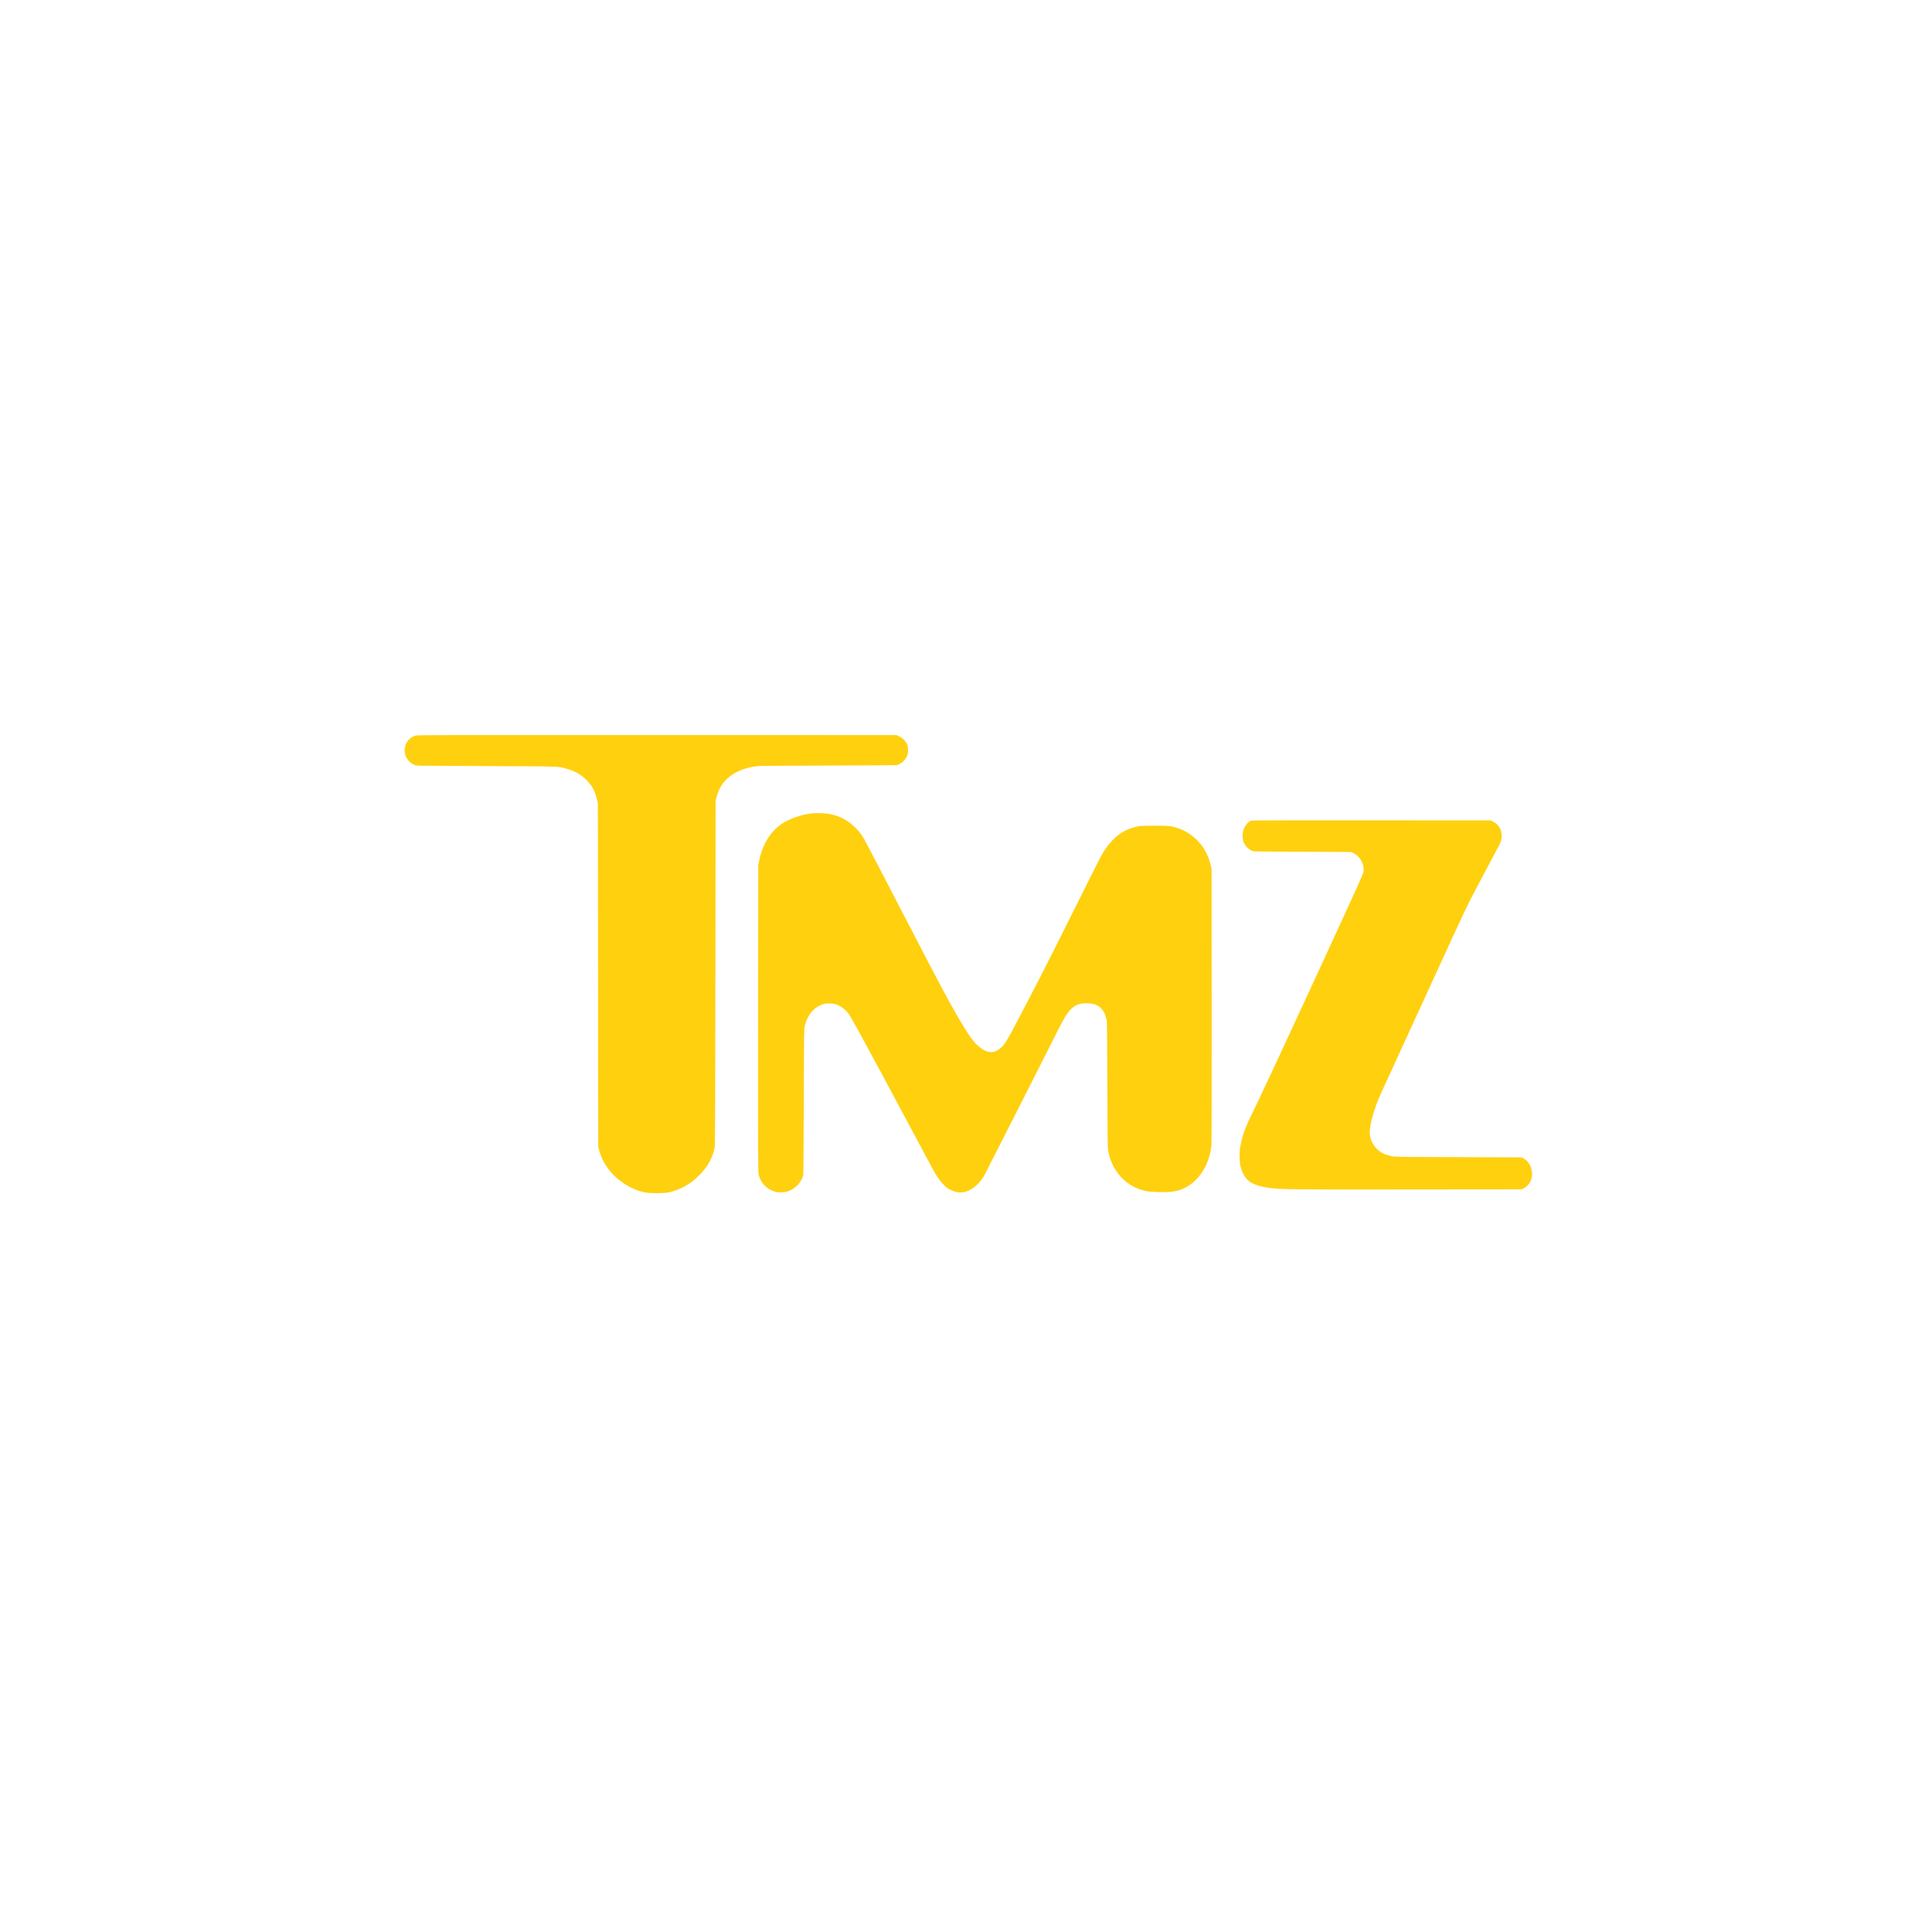 <svg width="184" height="184" viewBox="0 0 184 184" fill="none" xmlns="http://www.w3.org/2000/svg">
<path d="M39.627 70.045C39.05 70.201 38.666 70.621 38.557 71.223C38.441 71.847 38.803 72.54 39.391 72.812C39.562 72.891 39.663 72.909 39.961 72.92C40.16 72.928 43.172 72.946 46.655 72.964C53.559 72.993 53.145 72.982 53.929 73.203C54.767 73.439 55.297 73.733 55.837 74.269C56.392 74.817 56.657 75.31 56.86 76.173L56.94 76.5L56.958 92.873L56.976 109.246L57.074 109.59C57.252 110.229 57.524 110.776 57.934 111.32C58.791 112.459 60.104 113.297 61.446 113.568C61.9 113.659 63.191 113.659 63.641 113.568C64.715 113.351 65.735 112.792 66.576 111.951C67.367 111.157 67.828 110.352 68.049 109.373C68.107 109.119 68.111 107.94 68.133 92.673L68.151 76.246L68.245 75.898C68.369 75.455 68.525 75.093 68.724 74.784C69.374 73.787 70.578 73.145 72.142 72.964C72.338 72.942 73.785 72.928 75.77 72.924C77.588 72.92 80.501 72.909 82.246 72.895L85.421 72.873L85.656 72.761C85.957 72.619 86.201 72.376 86.353 72.065C86.465 71.84 86.473 71.8 86.473 71.441C86.473 71.096 86.462 71.038 86.371 70.853C86.215 70.534 85.983 70.302 85.664 70.146L85.388 70.008L62.604 70.001C43.052 69.998 39.79 70.001 39.627 70.045Z" fill="#FFD00E"/>
<path d="M77.347 77.46C76.306 77.58 75.134 77.99 74.423 78.483C73.352 79.219 72.605 80.456 72.297 81.997L72.213 82.41L72.202 97.025C72.195 111.519 72.195 111.639 72.268 111.926C72.456 112.669 73.044 113.267 73.809 113.492C74.1 113.576 74.644 113.576 74.931 113.492C75.667 113.275 76.244 112.72 76.48 112.002C76.52 111.886 76.534 110.544 76.549 104.93C76.57 98.439 76.574 97.986 76.636 97.732C76.904 96.611 77.586 95.835 78.508 95.607C78.82 95.527 79.346 95.556 79.658 95.665C80.09 95.817 80.558 96.18 80.848 96.59C81.066 96.898 81.951 98.504 84.012 102.337C84.817 103.835 88.086 109.946 88.826 111.331C89.174 111.987 89.501 112.451 89.9 112.858C90.158 113.119 90.263 113.195 90.531 113.322C90.705 113.405 90.967 113.499 91.108 113.532C92.051 113.732 93.071 113.104 93.771 111.893C93.902 111.664 99.689 100.252 100.839 97.95C101.354 96.92 101.688 96.394 102.04 96.067C102.439 95.694 102.823 95.549 103.451 95.549C104.111 95.545 104.55 95.698 104.873 96.038C105.134 96.314 105.25 96.553 105.381 97.097C105.435 97.329 105.443 97.891 105.464 103.335C105.483 108.872 105.49 109.344 105.551 109.645C105.751 110.653 106.168 111.48 106.814 112.15C107.482 112.839 108.287 113.275 109.238 113.452C109.426 113.489 109.847 113.518 110.308 113.532C111.509 113.561 112.118 113.474 112.746 113.18C114.179 112.509 115.188 110.932 115.373 109.072C115.394 108.829 115.405 104.223 115.398 95.719L115.387 82.737L115.307 82.41C115.082 81.45 114.658 80.666 114.008 80.017C113.464 79.469 112.826 79.074 112.104 78.846C111.502 78.657 111.327 78.639 109.963 78.639C108.599 78.639 108.425 78.657 107.823 78.846C106.807 79.168 106.07 79.745 105.319 80.797C104.956 81.308 104.873 81.468 102.442 86.345C99.551 92.144 98.734 93.739 96.659 97.678C95.897 99.121 95.694 99.444 95.364 99.752C94.714 100.361 94.072 100.347 93.274 99.708C92.821 99.346 92.36 98.751 91.772 97.768C90.499 95.639 89.74 94.233 86.156 87.306C84.142 83.415 82.404 80.086 82.296 79.901C81.523 78.596 80.358 77.761 78.951 77.511C78.566 77.446 77.717 77.417 77.347 77.46Z" fill="#FFD00E"/>
<path d="M119.129 78.168C118.857 78.266 118.56 78.635 118.418 79.049C118.32 79.346 118.313 79.81 118.404 80.1C118.534 80.514 118.901 80.909 119.285 81.054C119.391 81.094 120.298 81.109 124.042 81.123L128.667 81.141L128.918 81.265C129.556 81.576 129.955 82.323 129.857 83.027C129.825 83.252 129.328 84.347 125.239 93.217C122.714 98.697 120.265 103.958 119.779 104.948C118.694 107.161 118.48 107.676 118.24 108.647C118.084 109.282 118.045 109.652 118.063 110.301C118.081 110.787 118.095 110.928 118.179 111.2C118.378 111.864 118.654 112.292 119.057 112.56C119.503 112.861 120.142 113.046 121.114 113.162C122.151 113.282 123.341 113.293 134.2 113.282L144.921 113.271L145.124 113.169C145.375 113.046 145.64 112.774 145.763 112.506C146.122 111.723 145.799 110.675 145.088 110.326L144.885 110.225L138.88 110.203C132.963 110.185 132.872 110.181 132.531 110.109C131.933 109.978 131.592 109.822 131.218 109.51C130.884 109.235 130.518 108.564 130.467 108.143C130.405 107.636 130.547 106.816 130.87 105.819C131.142 104.97 131.301 104.6 132.306 102.41C132.814 101.304 134.69 97.213 136.475 93.326C139.708 86.273 139.722 86.251 140.673 84.46C141.199 83.473 141.87 82.207 142.164 81.649C142.458 81.091 142.733 80.568 142.781 80.489C143.263 79.629 142.998 78.632 142.182 78.244L141.946 78.131L130.608 78.124C121.009 78.117 119.249 78.124 119.129 78.168Z" fill="#FFD00E"/>
</svg>
